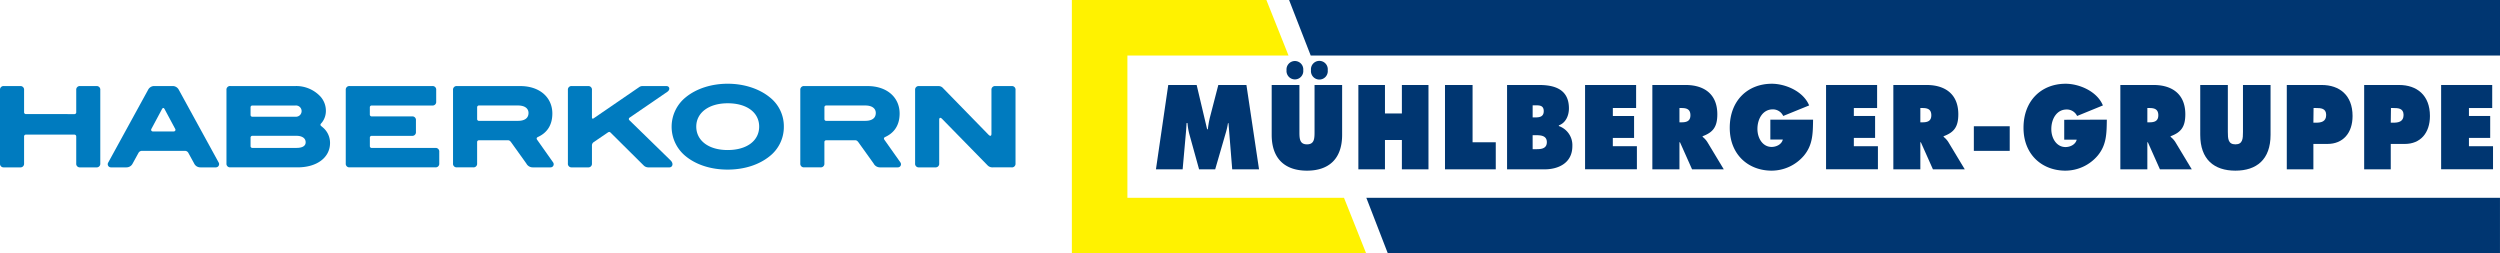 <svg xmlns="http://www.w3.org/2000/svg" width="991.627" height="100.48" viewBox="0 0 991.627 100.48">
  <g id="Gruppe_6" data-name="Gruppe 6" transform="translate(-226.843 -57)">
    <g id="muehlberger-logo-HK-group" transform="translate(652 57)">
      <path id="Pfad_44" data-name="Pfad 44" d="M38.23,33.71H49.5l4.15,17.56h.28a41,41,0,0,1,.76-4.43l3.4-13.13H69.24l5,33.45H63.6L62.12,48.83h-.2a30.28,30.28,0,0,1-.72,3.33l-4.35,15H50.46L46.54,53a25.45,25.45,0,0,1-.68-4.18H45.5c-.08,1.34-.16,2.71-.28,4L43.94,67.16H33.35Z" fill="#003671"/>
      <path id="Pfad_45" data-name="Pfad 45" d="M107.2,33.71V53.49c0,9.76-5.51,14.2-13.94,14.2s-14-4.44-14-14.2V33.71h11V52.34c0,2.62.08,4.92,3,4.92s3-2.3,3-4.92V33.71ZM91.78,27.85a3.33,3.33,0,1,1-6.63,0,3.33,3.33,0,1,1,6.63,0Zm9.71,0a3.34,3.34,0,1,1-6.64,0,3.34,3.34,0,1,1,6.64,0Z" fill="#003671"/>
      <path id="Pfad_46" data-name="Pfad 46" d="M113.64,33.71h10.55V45h6.71V33.71h10.55V67.16H130.9V55.53h-6.71V67.16H113.64Z" fill="#003671"/>
      <path id="Pfad_47" data-name="Pfad 47" d="M148,33.71h10.94V56.42h9.2V67.16H148Z" fill="#003671"/>
      <path id="Pfad_48" data-name="Pfad 48" d="M172.62,33.71h12.75c5.83,0,11.79,1.55,11.79,9.27,0,2.93-1.32,5.81-4,6.74V50a8,8,0,0,1,5.36,7.94c0,6.88-5.76,9.23-11,9.23h-14.9Zm11.15,12.86c1.6,0,3.4-.17,3.4-2.48,0-2.49-2-2.31-3.64-2.31h-.76v4.79Zm-1,12.6H184c1.8,0,4.4,0,4.4-2.79s-2.8-2.75-4.56-2.75h-1.08Z" fill="#003671"/>
      <path id="Pfad_49" data-name="Pfad 49" d="M203.56,33.71h20.25v9.14h-9.23V46H223v8.7h-8.43V58h9.55v9.14H203.56Z" fill="#003671"/>
      <path id="Pfad_50" data-name="Pfad 50" d="M230.25,33.71h13.23c6.79,0,12.54,3.19,12.54,11.62,0,5.06-1.76,7.19-5.83,8.7v.26a8.11,8.11,0,0,1,1.84,2l6.55,10.87H246l-4.79-10.74H241V67.16H230.25ZM241,48.52h.76c1.8,0,3.59-.31,3.59-2.79s-1.63-2.88-3.51-2.88H241Z" fill="#003671"/>
      <path id="Pfad_51" data-name="Pfad 51" d="M294,47.46c-.08,5.46-.08,10-3.64,14.28a16.85,16.85,0,0,1-12.79,5.95c-9.19,0-16.62-6.3-16.62-17,0-10.91,7.23-17.47,16.7-17.47,5.24,0,12.43,2.88,14.79,8.6L282.16,46A4.52,4.52,0,0,0,278,43.38c-3.91,0-6.07,3.72-6.07,7.76,0,3.68,2.08,7.14,5.63,7.14,1.72,0,3.92-.88,4.44-2.92h-4.95v-7.9Z" fill="#003671"/>
      <path id="Pfad_52" data-name="Pfad 52" d="M299.15,33.71H319.4v9.14h-9.23V46h8.43v8.7h-8.43V58h9.55v9.14H299.15Z" fill="#003671"/>
      <path id="Pfad_53" data-name="Pfad 53" d="M325.84,33.71h13.23c6.79,0,12.54,3.19,12.54,11.62,0,5.06-1.75,7.19-5.83,8.7v.26a8.11,8.11,0,0,1,1.84,2l6.55,10.87H341.54l-4.79-10.74h-.2V67.16H325.84Zm10.71,14.81h.76c1.8,0,3.59-.31,3.59-2.79s-1.63-2.88-3.51-2.88h-.84Z" fill="#003671"/>
      <path id="Pfad_54" data-name="Pfad 54" d="M357.77,50.08H372v9.76H357.77Z" fill="#003671"/>
      <path id="Pfad_55" data-name="Pfad 55" d="M410.52,47.46c-.08,5.46-.08,10-3.64,14.28a16.83,16.83,0,0,1-12.78,5.95c-9.2,0-16.63-6.3-16.63-17,0-10.91,7.24-17.47,16.71-17.47,5.23,0,12.42,2.88,14.78,8.6L398.73,46a4.52,4.52,0,0,0-4.16-2.57c-3.91,0-6.07,3.72-6.07,7.76,0,3.68,2.08,7.14,5.64,7.14,1.71,0,3.91-.88,4.43-2.92h-4.95v-7.9Z" fill="#003671"/>
      <path id="Pfad_56" data-name="Pfad 56" d="M415.88,33.71H429.1c6.8,0,12.55,3.19,12.55,11.62,0,5.06-1.76,7.19-5.83,8.7v.26a8.11,8.11,0,0,1,1.84,2l6.55,10.87H431.58l-4.79-10.74h-.2V67.16H415.88Zm10.71,14.81h.76c1.79,0,3.59-.31,3.59-2.79s-1.64-2.88-3.51-2.88h-.84Z" fill="#003671"/>
      <path id="Pfad_57" data-name="Pfad 57" d="M475.46,33.71V53.49c0,9.76-5.52,14.2-13.95,14.2s-13.94-4.44-13.94-14.2V33.71h10.95V52.34c0,2.62.08,4.92,3,4.92s3-2.3,3-4.92V33.71Z" fill="#003671"/>
      <path id="Pfad_58" data-name="Pfad 58" d="M481.9,33.71h13.86c7,0,12.23,4,12.23,12.29,0,6.83-3.84,11.09-9.95,11.09h-5.59V67.16H481.9Zm10.55,14.95h1.07c1.92,0,4-.36,4-3.06s-2.24-2.75-4-2.75h-1Z" fill="#003671"/>
      <path id="Pfad_59" data-name="Pfad 59" d="M512.59,33.71h13.86c7,0,12.23,4,12.23,12.29,0,6.83-3.84,11.09-9.95,11.09h-5.59V67.16H512.59Zm10.55,14.95h1.08c1.91,0,4-.36,4-3.06s-2.24-2.75-4-2.75h-1Z" fill="#003671"/>
      <path id="Pfad_60" data-name="Pfad 60" d="M543.12,33.71h20.26v9.14h-9.23V46h8.43v8.7h-8.43V58h9.55v9.14H543.12Z" fill="#003671"/>
      <path id="Pfad_61" data-name="Pfad 61" d="M22.03,78.45V22.03H85.94L77.16,0H0V100.48H116.72l-8.78-22.03Z" fill="#fff200"/>
      <path id="Pfad_62" data-name="Pfad 62" d="M566.47,22.03H94.74L86.16,0H566.47Z" fill="#003671"/>
      <path id="Pfad_63" data-name="Pfad 63" d="M566.46,100.48H125.32L116.8,78.46H566.46Z" fill="#003671"/>
    </g>
    <g id="Ebene_2" transform="translate(226.843 90.211)">
      <g id="Gruppe_4" data-name="Gruppe 4">
        <path id="Pfad_35" data-name="Pfad 35" d="M531.038,85.906c-4.112,3.327-9.942,5.283-16.639,5.283s-12.527-1.956-16.6-5.283a15.016,15.016,0,0,1,.043-23.45c4.161-3.376,10.083-5.326,16.6-5.326s12.483,2,16.6,5.326a14.6,14.6,0,0,1,5.657,11.682A14.763,14.763,0,0,1,531.038,85.906Zm-16.6-21.022c-7.585,0-12.478,3.809-12.478,9.254s4.773,9.292,12.44,9.292,12.51-3.728,12.51-9.292S522.06,64.883,514.442,64.883Z" transform="translate(-225.785 -57.13)" fill="#007bbf"/>
        <path id="Pfad_36" data-name="Pfad 36" d="M30.733,78.871a.712.712,0,0,0-.8-.769H10.816a.707.707,0,0,0-.764.791V89.556A1.422,1.422,0,0,1,8.47,91.089H2.033A1.414,1.414,0,0,1,.5,89.518V60.373A1.411,1.411,0,0,1,2.071,58.84H8.513a1.418,1.418,0,0,1,1.539,1.571v8.767a.709.709,0,0,0,.786.769l19.126.016a.71.71,0,0,0,.775-.786v-8.8A1.411,1.411,0,0,1,32.31,58.84h6.437a1.414,1.414,0,0,1,1.533,1.571V89.556a1.416,1.416,0,0,1-1.571,1.533H32.272a1.409,1.409,0,0,1-1.533-1.571V78.876Z" transform="translate(-0.5 -57.913)" fill="#007bbf"/>
        <path id="Pfad_37" data-name="Pfad 37" d="M289.169,83.374a1.415,1.415,0,0,1,1.539,1.571v4.6a1.416,1.416,0,0,1-1.571,1.533H255.159a1.418,1.418,0,0,1-1.539-1.571V60.363A1.419,1.419,0,0,1,255.2,58.83H287.96a1.409,1.409,0,0,1,1.533,1.571v4.611a1.418,1.418,0,0,1-1.571,1.539H263.936a.707.707,0,0,0-.764.786v2.758a.712.712,0,0,0,.8.769h15.957a1.414,1.414,0,0,1,1.528,1.577v4.6a1.418,1.418,0,0,1-1.571,1.539h-15.94a.707.707,0,0,0-.764.786V82.61a.712.712,0,0,0,.8.769h25.205Z" transform="translate(-116.476 -57.909)" fill="#007bbf"/>
        <path id="Pfad_38" data-name="Pfad 38" d="M123.369,89.134,107.6,60.363a2.767,2.767,0,0,0-2.232-1.533H97.605a2.741,2.741,0,0,0-2.232,1.533L79.6,89.134a1.255,1.255,0,0,0,1.122,1.951h6.106a2.717,2.717,0,0,0,2.444-1.539l2.27-4.129a1.562,1.562,0,0,1,1.268-.878h17.327a1.522,1.522,0,0,1,1.262.878l2.265,4.129a2.7,2.7,0,0,0,2.449,1.539h6.2a1.281,1.281,0,0,0,1.057-1.951Zm-17.8-12.3H97.291a.649.649,0,0,1-.6-.981l3.966-7.417c.325-.623.488-.91.764-.91s.444.287.764.916l3.972,7.412a.65.65,0,0,1-.591.981Z" transform="translate(-36.651 -57.909)" fill="#007bbf"/>
        <path id="Pfad_39" data-name="Pfad 39" d="M626.1,89.134l-6.361-9c-.281-.4-.281-.818.32-1.105h0c2.79-1.262,5.716-3.863,5.716-9.308,0-6.247-4.838-10.885-12.765-10.885H587.957a1.415,1.415,0,0,0-1.577,1.533V89.508a1.413,1.413,0,0,0,1.539,1.571h6.442a1.42,1.42,0,0,0,1.577-1.533v-8.42a.7.7,0,0,1,.764-.786h11.519c.547,0,.9.358,1.273.872l5.966,8.328a2.823,2.823,0,0,0,2.454,1.544h7.13a1.234,1.234,0,0,0,1.046-1.951Zm-13.914-16.5H596.734a.7.7,0,0,1-.786-.769v-4.54a.7.7,0,0,1,.764-.786h15.436c2.807,0,4.172,1.257,4.172,2.964,0,2.211-1.761,3.126-4.134,3.126Z" transform="translate(-268.941 -57.909)" fill="#007bbf"/>
        <path id="Pfad_40" data-name="Pfad 40" d="M371.865,89.134l-6.356-9c-.287-.4-.287-.818.32-1.105h0c2.785-1.262,5.716-3.863,5.716-9.308,0-6.247-4.844-10.885-12.771-10.885H333.732a1.419,1.419,0,0,0-1.582,1.533V89.508a1.415,1.415,0,0,0,1.539,1.571h6.448a1.414,1.414,0,0,0,1.571-1.533v-8.42a.709.709,0,0,1,.769-.786h11.514c.547,0,.9.358,1.268.872l5.965,8.328a2.823,2.823,0,0,0,2.454,1.544h7.13a1.236,1.236,0,0,0,1.046-1.951Zm-13.909-16.5H342.5a.706.706,0,0,1-.786-.769v-4.54a.709.709,0,0,1,.769-.786h15.425c2.812,0,4.183,1.257,4.183,2.964,0,2.211-1.766,3.126-4.134,3.126Z" transform="translate(-152.457 -57.909)" fill="#007bbf"/>
        <path id="Pfad_41" data-name="Pfad 41" d="M204.791,75.481c-.341-.3-.629-.553-.883-.748h0c-.433-.336-.444-.683-.054-1.1h0c.184-.206.341-.4.406-.482a7.478,7.478,0,0,0,1.463-4.616,8.424,8.424,0,0,0-2.151-5.543,13.134,13.134,0,0,0-9.888-4.172H167.861a1.411,1.411,0,0,0-1.571,1.533V89.5a1.41,1.41,0,0,0,1.528,1.571h26.728c7.645,0,12.825-3.917,12.825-9.666a7.974,7.974,0,0,0-2.584-5.933Zm-28.944-8.149a.7.7,0,0,1,.764-.786H193.63a2.231,2.231,0,1,1,.157,4.448H176.633a.7.7,0,0,1-.786-.764Zm18.259,16.027H176.633a.7.7,0,0,1-.786-.769V79.355a.709.709,0,0,1,.764-.791h17.517c1.663,0,3.571.645,3.571,2.568C197.7,83.175,195.207,83.359,194.107,83.359Z" transform="translate(-76.462 -57.904)" fill="#007bbf"/>
        <path id="Pfad_42" data-name="Pfad 42" d="M440.654,72.407a.642.642,0,0,1,0-1l15.025-10.289c1.273-.878.889-2.276-.352-2.276h-9.574a2.223,2.223,0,0,0-1.241.417l-18.1,12.408c-.255.179-.629.168-.629-.39V60.417a1.415,1.415,0,0,0-1.533-1.577h-6.437a1.411,1.411,0,0,0-1.571,1.533V89.518a1.41,1.41,0,0,0,1.528,1.571h6.442a1.414,1.414,0,0,0,1.571-1.533V82.463a1.565,1.565,0,0,1,.683-1.382l5.554-3.787c.466-.314.78-.358,1.127-.016L446.3,90.33a2.616,2.616,0,0,0,1.875.764h8.333c1.138,0,1.831-1.425.461-2.78L440.654,72.407Z" transform="translate(-190.985 -57.913)" fill="#007bbf"/>
        <path id="Pfad_43" data-name="Pfad 43" d="M679.982,72.31c0-1.414.867-.748,1.149-.455l18.037,18.427a2.621,2.621,0,0,0,1.929.807s7.58-.005,7.58,0a1.422,1.422,0,0,0,1.582-1.533V60.411a1.414,1.414,0,0,0-1.533-1.571h-6.437a1.418,1.418,0,0,0-1.577,1.533V77.706c0,1.409-.862.748-1.143.455l-18.053-18.5a2.356,2.356,0,0,0-1.723-.818H672a1.411,1.411,0,0,0-1.571,1.533V89.518a1.413,1.413,0,0,0,1.539,1.571h6.448a1.414,1.414,0,0,0,1.571-1.533V72.31Z" transform="translate(-307.451 -57.913)" fill="#007bbf"/>
      </g>
    </g>
  </g>
</svg>
